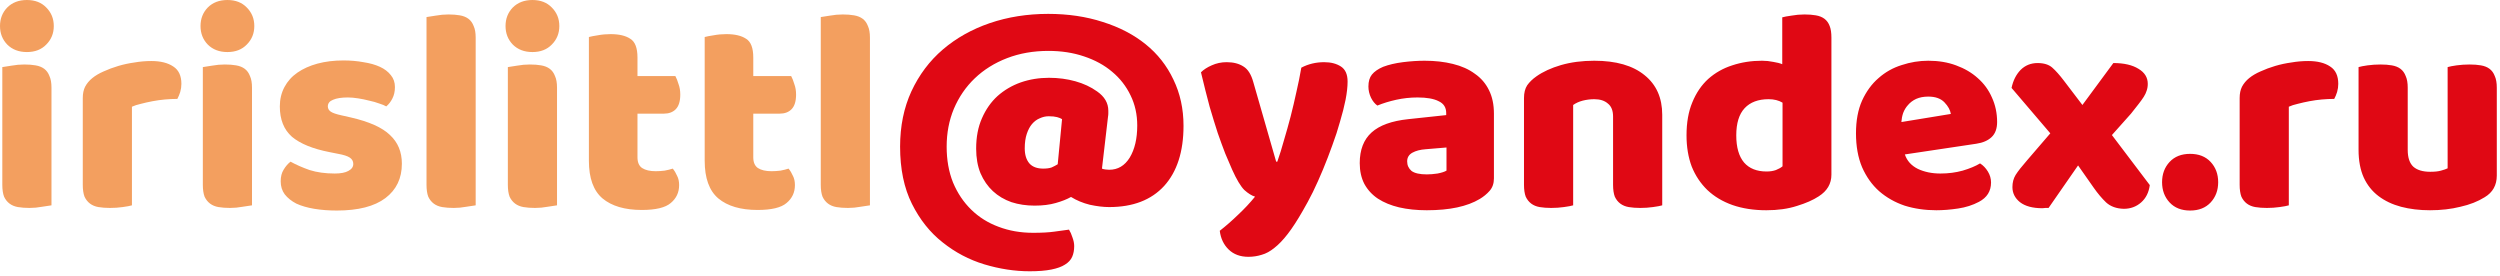 <?xml version="1.0" encoding="UTF-8"?> <svg xmlns="http://www.w3.org/2000/svg" width="389" height="43" viewBox="0 0 389 43" fill="none"><path d="M-0 4.05C-0 2.91 0.375 1.95 1.125 1.17C1.905 0.39 2.925 0 4.185 0C5.445 0 6.45 0.39 7.2 1.17C7.98 1.95 8.37 2.91 8.37 4.05C8.37 5.19 7.98 6.15 7.2 6.93C6.45 7.71 5.445 8.1 4.185 8.1C2.925 8.1 1.905 7.71 1.125 6.93C0.375 6.15 -0 5.19 -0 4.05ZM8.01 31.95C7.68 32.01 7.185 32.085 6.525 32.175C5.895 32.295 5.25 32.355 4.59 32.355C3.93 32.355 3.33 32.31 2.79 32.22C2.28 32.13 1.845 31.95 1.485 31.68C1.125 31.41 0.84 31.05 0.63 30.6C0.45 30.12 0.36 29.505 0.36 28.755V10.44C0.69 10.38 1.17 10.305 1.8 10.215C2.46 10.095 3.12 10.035 3.78 10.035C4.44 10.035 5.025 10.08 5.535 10.17C6.075 10.26 6.525 10.44 6.885 10.71C7.245 10.98 7.515 11.355 7.695 11.835C7.905 12.285 8.01 12.885 8.01 13.635V31.95ZM20.53 31.95C20.23 32.04 19.75 32.13 19.09 32.22C18.46 32.31 17.8 32.355 17.11 32.355C16.45 32.355 15.85 32.31 15.31 32.22C14.8 32.13 14.365 31.95 14.005 31.68C13.645 31.41 13.36 31.05 13.15 30.6C12.97 30.12 12.88 29.505 12.88 28.755V15.255C12.88 14.565 13 13.98 13.24 13.5C13.51 12.99 13.885 12.54 14.365 12.15C14.845 11.76 15.43 11.415 16.12 11.115C16.84 10.785 17.605 10.5 18.415 10.26C19.225 10.02 20.065 9.84 20.935 9.72C21.805 9.57 22.675 9.495 23.545 9.495C24.985 9.495 26.125 9.78 26.965 10.35C27.805 10.89 28.225 11.79 28.225 13.05C28.225 13.47 28.165 13.89 28.045 14.31C27.925 14.7 27.775 15.06 27.595 15.39C26.965 15.39 26.32 15.42 25.66 15.48C25 15.54 24.355 15.63 23.725 15.75C23.095 15.87 22.495 16.005 21.925 16.155C21.385 16.275 20.92 16.425 20.53 16.605V31.95ZM31.201 4.05C31.201 2.91 31.576 1.95 32.326 1.17C33.106 0.39 34.126 0 35.386 0C36.646 0 37.651 0.39 38.401 1.17C39.181 1.95 39.571 2.91 39.571 4.05C39.571 5.19 39.181 6.15 38.401 6.93C37.651 7.71 36.646 8.1 35.386 8.1C34.126 8.1 33.106 7.71 32.326 6.93C31.576 6.15 31.201 5.19 31.201 4.05ZM39.211 31.95C38.881 32.01 38.386 32.085 37.726 32.175C37.096 32.295 36.451 32.355 35.791 32.355C35.131 32.355 34.531 32.31 33.991 32.22C33.481 32.13 33.046 31.95 32.686 31.68C32.326 31.41 32.041 31.05 31.831 30.6C31.651 30.12 31.561 29.505 31.561 28.755V10.44C31.891 10.38 32.371 10.305 33.001 10.215C33.661 10.095 34.321 10.035 34.981 10.035C35.641 10.035 36.226 10.08 36.736 10.17C37.276 10.26 37.726 10.44 38.086 10.71C38.446 10.98 38.716 11.355 38.896 11.835C39.106 12.285 39.211 12.885 39.211 13.635V31.95ZM62.531 25.47C62.531 27.75 61.676 29.535 59.966 30.825C58.256 32.115 55.736 32.76 52.406 32.76C51.146 32.76 49.976 32.67 48.896 32.49C47.816 32.31 46.886 32.04 46.106 31.68C45.356 31.29 44.756 30.81 44.306 30.24C43.886 29.67 43.676 28.995 43.676 28.215C43.676 27.495 43.826 26.895 44.126 26.415C44.426 25.905 44.786 25.485 45.206 25.155C46.076 25.635 47.066 26.07 48.176 26.46C49.316 26.82 50.621 27 52.091 27C53.021 27 53.726 26.865 54.206 26.595C54.716 26.325 54.971 25.965 54.971 25.515C54.971 25.095 54.791 24.765 54.431 24.525C54.071 24.285 53.471 24.09 52.631 23.94L51.281 23.67C48.671 23.16 46.721 22.365 45.431 21.285C44.171 20.175 43.541 18.6 43.541 16.56C43.541 15.45 43.781 14.445 44.261 13.545C44.741 12.645 45.416 11.895 46.286 11.295C47.156 10.695 48.191 10.23 49.391 9.9C50.621 9.57 51.971 9.405 53.441 9.405C54.551 9.405 55.586 9.495 56.546 9.675C57.536 9.825 58.391 10.065 59.111 10.395C59.831 10.725 60.401 11.16 60.821 11.7C61.241 12.21 61.451 12.825 61.451 13.545C61.451 14.235 61.316 14.835 61.046 15.345C60.806 15.825 60.491 16.23 60.101 16.56C59.861 16.41 59.501 16.26 59.021 16.11C58.541 15.93 58.016 15.78 57.446 15.66C56.876 15.51 56.291 15.39 55.691 15.3C55.121 15.21 54.596 15.165 54.116 15.165C53.126 15.165 52.361 15.285 51.821 15.525C51.281 15.735 51.011 16.08 51.011 16.56C51.011 16.89 51.161 17.16 51.461 17.37C51.761 17.58 52.331 17.775 53.171 17.955L54.566 18.27C57.446 18.93 59.486 19.845 60.686 21.015C61.916 22.155 62.531 23.64 62.531 25.47ZM74.015 31.95C73.685 32.01 73.19 32.085 72.53 32.175C71.9 32.295 71.255 32.355 70.595 32.355C69.935 32.355 69.335 32.31 68.795 32.22C68.285 32.13 67.85 31.95 67.49 31.68C67.13 31.41 66.845 31.05 66.635 30.6C66.455 30.12 66.365 29.505 66.365 28.755V2.655C66.695 2.595 67.175 2.52 67.805 2.43C68.465 2.31 69.125 2.25 69.785 2.25C70.445 2.25 71.03 2.295 71.54 2.385C72.08 2.475 72.53 2.655 72.89 2.925C73.25 3.195 73.52 3.57 73.7 4.05C73.91 4.5 74.015 5.1 74.015 5.85V31.95ZM78.662 4.05C78.662 2.91 79.037 1.95 79.787 1.17C80.567 0.39 81.587 0 82.847 0C84.107 0 85.112 0.39 85.862 1.17C86.642 1.95 87.032 2.91 87.032 4.05C87.032 5.19 86.642 6.15 85.862 6.93C85.112 7.71 84.107 8.1 82.847 8.1C81.587 8.1 80.567 7.71 79.787 6.93C79.037 6.15 78.662 5.19 78.662 4.05ZM86.672 31.95C86.342 32.01 85.847 32.085 85.187 32.175C84.557 32.295 83.912 32.355 83.252 32.355C82.592 32.355 81.992 32.31 81.452 32.22C80.942 32.13 80.507 31.95 80.147 31.68C79.787 31.41 79.502 31.05 79.292 30.6C79.112 30.12 79.022 29.505 79.022 28.755V10.44C79.352 10.38 79.832 10.305 80.462 10.215C81.122 10.095 81.782 10.035 82.442 10.035C83.102 10.035 83.687 10.08 84.197 10.17C84.737 10.26 85.187 10.44 85.547 10.71C85.907 10.98 86.177 11.355 86.357 11.835C86.567 12.285 86.672 12.885 86.672 13.635V31.95ZM99.192 24.48C99.192 25.26 99.432 25.815 99.912 26.145C100.422 26.475 101.127 26.64 102.027 26.64C102.477 26.64 102.942 26.61 103.422 26.55C103.902 26.46 104.322 26.355 104.682 26.235C104.952 26.565 105.177 26.94 105.357 27.36C105.567 27.75 105.672 28.23 105.672 28.8C105.672 29.94 105.237 30.87 104.367 31.59C103.527 32.31 102.027 32.67 99.867 32.67C97.227 32.67 95.187 32.07 93.747 30.87C92.337 29.67 91.632 27.72 91.632 25.02V5.76C91.962 5.67 92.427 5.58 93.027 5.49C93.657 5.37 94.317 5.31 95.007 5.31C96.327 5.31 97.347 5.55 98.067 6.03C98.817 6.48 99.192 7.455 99.192 8.955V11.835H105.087C105.267 12.165 105.432 12.585 105.582 13.095C105.762 13.575 105.852 14.115 105.852 14.715C105.852 15.765 105.612 16.53 105.132 17.01C104.682 17.46 104.067 17.685 103.287 17.685H99.192V24.48ZM117.21 24.48C117.21 25.26 117.45 25.815 117.93 26.145C118.44 26.475 119.145 26.64 120.045 26.64C120.495 26.64 120.96 26.61 121.44 26.55C121.92 26.46 122.34 26.355 122.7 26.235C122.97 26.565 123.195 26.94 123.375 27.36C123.585 27.75 123.69 28.23 123.69 28.8C123.69 29.94 123.255 30.87 122.385 31.59C121.545 32.31 120.045 32.67 117.885 32.67C115.245 32.67 113.205 32.07 111.765 30.87C110.355 29.67 109.65 27.72 109.65 25.02V5.76C109.98 5.67 110.445 5.58 111.045 5.49C111.675 5.37 112.335 5.31 113.025 5.31C114.345 5.31 115.365 5.55 116.085 6.03C116.835 6.48 117.21 7.455 117.21 8.955V11.835H123.105C123.285 12.165 123.45 12.585 123.6 13.095C123.78 13.575 123.87 14.115 123.87 14.715C123.87 15.765 123.63 16.53 123.15 17.01C122.7 17.46 122.085 17.685 121.305 17.685H117.21V24.48ZM135.362 31.95C135.032 32.01 134.537 32.085 133.877 32.175C133.247 32.295 132.602 32.355 131.942 32.355C131.282 32.355 130.682 32.31 130.142 32.22C129.632 32.13 129.197 31.95 128.837 31.68C128.477 31.41 128.192 31.05 127.982 30.6C127.802 30.12 127.712 29.505 127.712 28.755V2.655C128.042 2.595 128.522 2.52 129.152 2.43C129.812 2.31 130.472 2.25 131.132 2.25C131.792 2.25 132.377 2.295 132.887 2.385C133.427 2.475 133.877 2.655 134.237 2.925C134.597 3.195 134.867 3.57 135.047 4.05C135.257 4.5 135.362 5.1 135.362 5.85V31.95Z" fill="#F39F5F"></path><path d="M160.98 31.995C159.69 31.995 158.49 31.815 157.38 31.455C156.27 31.065 155.31 30.495 154.5 29.745C153.69 28.995 153.045 28.065 152.565 26.955C152.115 25.845 151.89 24.57 151.89 23.13C151.89 21.33 152.19 19.755 152.79 18.405C153.39 17.025 154.2 15.87 155.22 14.94C156.27 14.01 157.47 13.305 158.82 12.825C160.2 12.345 161.67 12.105 163.23 12.105C164.67 12.105 166.035 12.285 167.325 12.645C168.615 13.005 169.74 13.53 170.7 14.22C171.87 15.03 172.455 16.035 172.455 17.235C172.455 17.325 172.455 17.46 172.455 17.64C172.455 17.82 172.44 17.985 172.41 18.135L171.465 26.235C171.585 26.295 171.765 26.34 172.005 26.37C172.245 26.4 172.44 26.415 172.59 26.415C173.94 26.415 175.005 25.785 175.785 24.525C176.565 23.235 176.955 21.57 176.955 19.53C176.955 17.82 176.61 16.26 175.92 14.85C175.23 13.41 174.27 12.18 173.04 11.16C171.84 10.14 170.385 9.345 168.675 8.775C166.995 8.205 165.15 7.92 163.14 7.92C160.8 7.92 158.655 8.295 156.705 9.045C154.755 9.795 153.075 10.845 151.665 12.195C150.285 13.515 149.205 15.09 148.425 16.92C147.675 18.72 147.3 20.685 147.3 22.815C147.3 24.885 147.63 26.745 148.29 28.395C148.98 30.045 149.925 31.455 151.125 32.625C152.325 33.795 153.735 34.68 155.355 35.28C157.005 35.91 158.805 36.225 160.755 36.225C162.105 36.225 163.2 36.165 164.04 36.045C164.91 35.925 165.675 35.82 166.335 35.73C166.545 36.06 166.725 36.465 166.875 36.945C167.055 37.425 167.145 37.875 167.145 38.295C167.145 38.925 167.04 39.48 166.83 39.96C166.62 40.44 166.245 40.845 165.705 41.175C165.195 41.505 164.49 41.76 163.59 41.94C162.69 42.12 161.565 42.21 160.215 42.21C157.905 42.21 155.55 41.85 153.15 41.13C150.78 40.41 148.62 39.27 146.67 37.71C144.72 36.18 143.13 34.185 141.9 31.725C140.67 29.265 140.055 26.295 140.055 22.815C140.055 19.635 140.64 16.77 141.81 14.22C143.01 11.64 144.645 9.465 146.715 7.695C148.785 5.925 151.215 4.56 154.005 3.6C156.825 2.64 159.855 2.16 163.095 2.16C166.185 2.16 169.02 2.58 171.6 3.42C174.18 4.23 176.4 5.385 178.26 6.885C180.12 8.385 181.56 10.215 182.58 12.375C183.63 14.535 184.155 16.935 184.155 19.575C184.155 23.595 183.15 26.715 181.14 28.935C179.13 31.125 176.28 32.22 172.59 32.22C171.69 32.22 170.685 32.1 169.575 31.86C168.495 31.59 167.52 31.185 166.65 30.645C166.02 31.005 165.225 31.32 164.265 31.59C163.335 31.86 162.24 31.995 160.98 31.995ZM165.255 18.54C165.075 18.42 164.82 18.315 164.49 18.225C164.16 18.135 163.725 18.09 163.185 18.09C162.705 18.09 162.24 18.195 161.79 18.405C161.34 18.585 160.935 18.885 160.575 19.305C160.245 19.695 159.975 20.205 159.765 20.835C159.555 21.465 159.45 22.215 159.45 23.085C159.45 24.075 159.69 24.855 160.17 25.425C160.65 25.965 161.37 26.235 162.33 26.235C162.87 26.235 163.305 26.175 163.635 26.055C163.965 25.905 164.28 25.74 164.58 25.56L165.255 18.54ZM191.73 26.415C191.4 25.665 191.04 24.825 190.65 23.895C190.29 22.965 189.9 21.9 189.48 20.7C189.09 19.5 188.67 18.135 188.22 16.605C187.8 15.045 187.35 13.26 186.87 11.25C187.29 10.83 187.845 10.47 188.535 10.17C189.255 9.84 190.035 9.675 190.875 9.675C191.925 9.675 192.795 9.9 193.485 10.35C194.175 10.77 194.685 11.58 195.015 12.78L198.57 25.155H198.75C199.11 24.135 199.455 23.025 199.785 21.825C200.145 20.625 200.49 19.395 200.82 18.135C201.15 16.845 201.45 15.57 201.72 14.31C202.02 13.02 202.275 11.76 202.485 10.53C203.565 9.96 204.75 9.675 206.04 9.675C207.09 9.675 207.96 9.9 208.65 10.35C209.34 10.8 209.685 11.58 209.685 12.69C209.685 13.5 209.58 14.445 209.37 15.525C209.16 16.575 208.875 17.7 208.515 18.9C208.185 20.1 207.78 21.345 207.3 22.635C206.85 23.895 206.37 25.14 205.86 26.37C205.35 27.6 204.825 28.77 204.285 29.88C203.745 30.96 203.22 31.935 202.71 32.805C201.87 34.275 201.09 35.475 200.37 36.405C199.65 37.335 198.96 38.055 198.3 38.565C197.64 39.105 196.98 39.465 196.32 39.645C195.66 39.855 194.97 39.96 194.25 39.96C192.99 39.96 191.97 39.585 191.19 38.835C190.41 38.085 189.945 37.11 189.795 35.91C190.755 35.16 191.715 34.32 192.675 33.39C193.635 32.49 194.505 31.56 195.285 30.6C194.775 30.45 194.22 30.105 193.62 29.565C193.05 28.995 192.42 27.945 191.73 26.415ZM222.015 27.135C222.525 27.135 223.08 27.09 223.68 27C224.31 26.88 224.775 26.73 225.075 26.55V22.95L221.835 23.22C220.995 23.28 220.305 23.46 219.765 23.76C219.225 24.06 218.955 24.51 218.955 25.11C218.955 25.71 219.18 26.205 219.63 26.595C220.11 26.955 220.905 27.135 222.015 27.135ZM221.655 9.45C223.275 9.45 224.745 9.615 226.065 9.945C227.415 10.275 228.555 10.785 229.485 11.475C230.445 12.135 231.18 12.99 231.69 14.04C232.2 15.06 232.455 16.275 232.455 17.685V27.765C232.455 28.545 232.23 29.19 231.78 29.7C231.36 30.18 230.85 30.6 230.25 30.96C228.3 32.13 225.555 32.715 222.015 32.715C220.425 32.715 218.985 32.565 217.695 32.265C216.435 31.965 215.34 31.515 214.41 30.915C213.51 30.315 212.805 29.55 212.295 28.62C211.815 27.69 211.575 26.61 211.575 25.38C211.575 23.31 212.19 21.72 213.42 20.61C214.65 19.5 216.555 18.81 219.135 18.54L225.03 17.91V17.595C225.03 16.725 224.64 16.11 223.86 15.75C223.11 15.36 222.015 15.165 220.575 15.165C219.435 15.165 218.325 15.285 217.245 15.525C216.165 15.765 215.19 16.065 214.32 16.425C213.93 16.155 213.6 15.75 213.33 15.21C213.06 14.64 212.925 14.055 212.925 13.455C212.925 12.675 213.105 12.06 213.465 11.61C213.855 11.13 214.44 10.725 215.22 10.395C216.09 10.065 217.11 9.825 218.28 9.675C219.48 9.525 220.605 9.45 221.655 9.45ZM250.993 18.135C250.993 17.205 250.723 16.53 250.183 16.11C249.673 15.66 248.968 15.435 248.068 15.435C247.468 15.435 246.868 15.51 246.268 15.66C245.698 15.81 245.203 16.035 244.783 16.335V31.95C244.483 32.04 244.003 32.13 243.343 32.22C242.713 32.31 242.053 32.355 241.363 32.355C240.703 32.355 240.103 32.31 239.563 32.22C239.053 32.13 238.618 31.95 238.258 31.68C237.898 31.41 237.613 31.05 237.403 30.6C237.223 30.12 237.133 29.505 237.133 28.755V15.255C237.133 14.445 237.298 13.785 237.628 13.275C237.988 12.765 238.468 12.3 239.068 11.88C240.088 11.16 241.363 10.575 242.893 10.125C244.453 9.675 246.178 9.45 248.068 9.45C251.458 9.45 254.068 10.2 255.898 11.7C257.728 13.17 258.643 15.225 258.643 17.865V31.95C258.343 32.04 257.863 32.13 257.203 32.22C256.573 32.31 255.913 32.355 255.223 32.355C254.563 32.355 253.963 32.31 253.423 32.22C252.913 32.13 252.478 31.95 252.118 31.68C251.758 31.41 251.473 31.05 251.263 30.6C251.083 30.12 250.993 29.505 250.993 28.755V18.135ZM262.423 21.06C262.423 19.08 262.723 17.37 263.323 15.93C263.923 14.46 264.748 13.245 265.798 12.285C266.878 11.325 268.123 10.62 269.533 10.17C270.973 9.69 272.518 9.45 274.168 9.45C274.768 9.45 275.353 9.51 275.923 9.63C276.493 9.72 276.958 9.84 277.318 9.99V2.7C277.618 2.61 278.098 2.52 278.758 2.43C279.418 2.31 280.093 2.25 280.783 2.25C281.443 2.25 282.028 2.295 282.538 2.385C283.078 2.475 283.528 2.655 283.888 2.925C284.248 3.195 284.518 3.57 284.698 4.05C284.878 4.5 284.968 5.1 284.968 5.85V27.18C284.968 28.59 284.308 29.715 282.988 30.555C282.118 31.125 280.993 31.62 279.613 32.04C278.233 32.49 276.643 32.715 274.843 32.715C272.893 32.715 271.138 32.445 269.578 31.905C268.048 31.365 266.743 30.585 265.663 29.565C264.613 28.545 263.803 27.33 263.233 25.92C262.693 24.48 262.423 22.86 262.423 21.06ZM275.203 15.435C273.583 15.435 272.338 15.9 271.468 16.83C270.598 17.76 270.163 19.17 270.163 21.06C270.163 22.92 270.568 24.33 271.378 25.29C272.188 26.22 273.358 26.685 274.888 26.685C275.428 26.685 275.908 26.61 276.328 26.46C276.778 26.28 277.123 26.085 277.363 25.875V15.975C276.763 15.615 276.043 15.435 275.203 15.435ZM301.301 32.715C299.531 32.715 297.881 32.475 296.351 31.995C294.851 31.485 293.531 30.735 292.391 29.745C291.281 28.755 290.396 27.51 289.736 26.01C289.106 24.51 288.791 22.755 288.791 20.745C288.791 18.765 289.106 17.07 289.736 15.66C290.396 14.22 291.251 13.05 292.301 12.15C293.351 11.22 294.551 10.545 295.901 10.125C297.251 9.675 298.631 9.45 300.041 9.45C301.631 9.45 303.071 9.69 304.361 10.17C305.681 10.65 306.806 11.31 307.736 12.15C308.696 12.99 309.431 13.995 309.941 15.165C310.481 16.335 310.751 17.61 310.751 18.99C310.751 20.01 310.466 20.79 309.896 21.33C309.326 21.87 308.531 22.215 307.511 22.365L296.396 24.03C296.726 25.02 297.401 25.77 298.421 26.28C299.441 26.76 300.611 27 301.931 27C303.161 27 304.316 26.85 305.396 26.55C306.506 26.22 307.406 25.845 308.096 25.425C308.576 25.725 308.981 26.145 309.311 26.685C309.641 27.225 309.806 27.795 309.806 28.395C309.806 29.745 309.176 30.75 307.916 31.41C306.956 31.92 305.876 32.265 304.676 32.445C303.476 32.625 302.351 32.715 301.301 32.715ZM300.041 15.03C299.321 15.03 298.691 15.15 298.151 15.39C297.641 15.63 297.221 15.945 296.891 16.335C296.561 16.695 296.306 17.115 296.126 17.595C295.976 18.045 295.886 18.51 295.856 18.99L303.551 17.73C303.461 17.13 303.131 16.53 302.561 15.93C301.991 15.33 301.151 15.03 300.041 15.03ZM312.998 13.68C313.238 12.54 313.703 11.61 314.393 10.89C315.113 10.17 315.998 9.81 317.048 9.81C318.038 9.81 318.803 10.05 319.343 10.53C319.883 11.01 320.483 11.685 321.143 12.555L324.023 16.335L328.838 9.81C330.488 9.81 331.793 10.11 332.753 10.71C333.713 11.28 334.193 12.06 334.193 13.05C334.193 13.44 334.133 13.8 334.013 14.13C333.923 14.43 333.773 14.745 333.563 15.075C333.353 15.405 333.083 15.78 332.753 16.2C332.423 16.62 332.033 17.115 331.583 17.685L328.613 21.015L334.508 28.8C334.358 29.94 333.908 30.84 333.158 31.5C332.408 32.16 331.508 32.49 330.458 32.49C329.318 32.46 328.403 32.13 327.713 31.5C327.053 30.87 326.408 30.105 325.778 29.205L323.348 25.74L318.758 32.355C318.608 32.355 318.443 32.355 318.263 32.355C318.083 32.385 317.933 32.4 317.813 32.4C316.283 32.4 315.113 32.085 314.303 31.455C313.523 30.825 313.133 30.045 313.133 29.115C313.133 28.395 313.298 27.765 313.628 27.225C313.988 26.655 314.588 25.89 315.428 24.93L319.028 20.745L312.998 13.68ZM336.418 28.35C336.418 27.09 336.808 26.04 337.588 25.2C338.368 24.36 339.433 23.94 340.783 23.94C342.133 23.94 343.198 24.36 343.978 25.2C344.758 26.04 345.148 27.09 345.148 28.35C345.148 29.61 344.758 30.66 343.978 31.5C343.198 32.34 342.133 32.76 340.783 32.76C339.433 32.76 338.368 32.34 337.588 31.5C336.808 30.66 336.418 29.61 336.418 28.35ZM356.14 31.95C355.84 32.04 355.36 32.13 354.7 32.22C354.07 32.31 353.41 32.355 352.72 32.355C352.06 32.355 351.46 32.31 350.92 32.22C350.41 32.13 349.975 31.95 349.615 31.68C349.255 31.41 348.97 31.05 348.76 30.6C348.58 30.12 348.49 29.505 348.49 28.755V15.255C348.49 14.565 348.61 13.98 348.85 13.5C349.12 12.99 349.495 12.54 349.975 12.15C350.455 11.76 351.04 11.415 351.73 11.115C352.45 10.785 353.215 10.5 354.025 10.26C354.835 10.02 355.675 9.84 356.545 9.72C357.415 9.57 358.285 9.495 359.155 9.495C360.595 9.495 361.735 9.78 362.575 10.35C363.415 10.89 363.835 11.79 363.835 13.05C363.835 13.47 363.775 13.89 363.655 14.31C363.535 14.7 363.385 15.06 363.205 15.39C362.575 15.39 361.93 15.42 361.27 15.48C360.61 15.54 359.965 15.63 359.335 15.75C358.705 15.87 358.105 16.005 357.535 16.155C356.995 16.275 356.53 16.425 356.14 16.605V31.95ZM366.991 10.44C367.291 10.35 367.756 10.26 368.386 10.17C369.046 10.08 369.721 10.035 370.411 10.035C371.071 10.035 371.656 10.08 372.166 10.17C372.706 10.26 373.156 10.44 373.516 10.71C373.876 10.98 374.146 11.355 374.326 11.835C374.536 12.285 374.641 12.885 374.641 13.635V23.31C374.641 24.54 374.941 25.425 375.541 25.965C376.141 26.475 377.011 26.73 378.151 26.73C378.841 26.73 379.396 26.67 379.816 26.55C380.266 26.43 380.611 26.31 380.851 26.19V10.44C381.151 10.35 381.616 10.26 382.246 10.17C382.906 10.08 383.581 10.035 384.271 10.035C384.931 10.035 385.516 10.08 386.026 10.17C386.566 10.26 387.016 10.44 387.376 10.71C387.736 10.98 388.006 11.355 388.186 11.835C388.396 12.285 388.501 12.885 388.501 13.635V27.315C388.501 28.815 387.871 29.94 386.611 30.69C385.561 31.35 384.301 31.845 382.831 32.175C381.391 32.535 379.816 32.715 378.106 32.715C376.486 32.715 374.986 32.535 373.606 32.175C372.256 31.815 371.086 31.26 370.096 30.51C369.106 29.76 368.341 28.8 367.801 27.63C367.261 26.43 366.991 24.99 366.991 23.31V10.44Z" fill="#E00814"></path></svg> 